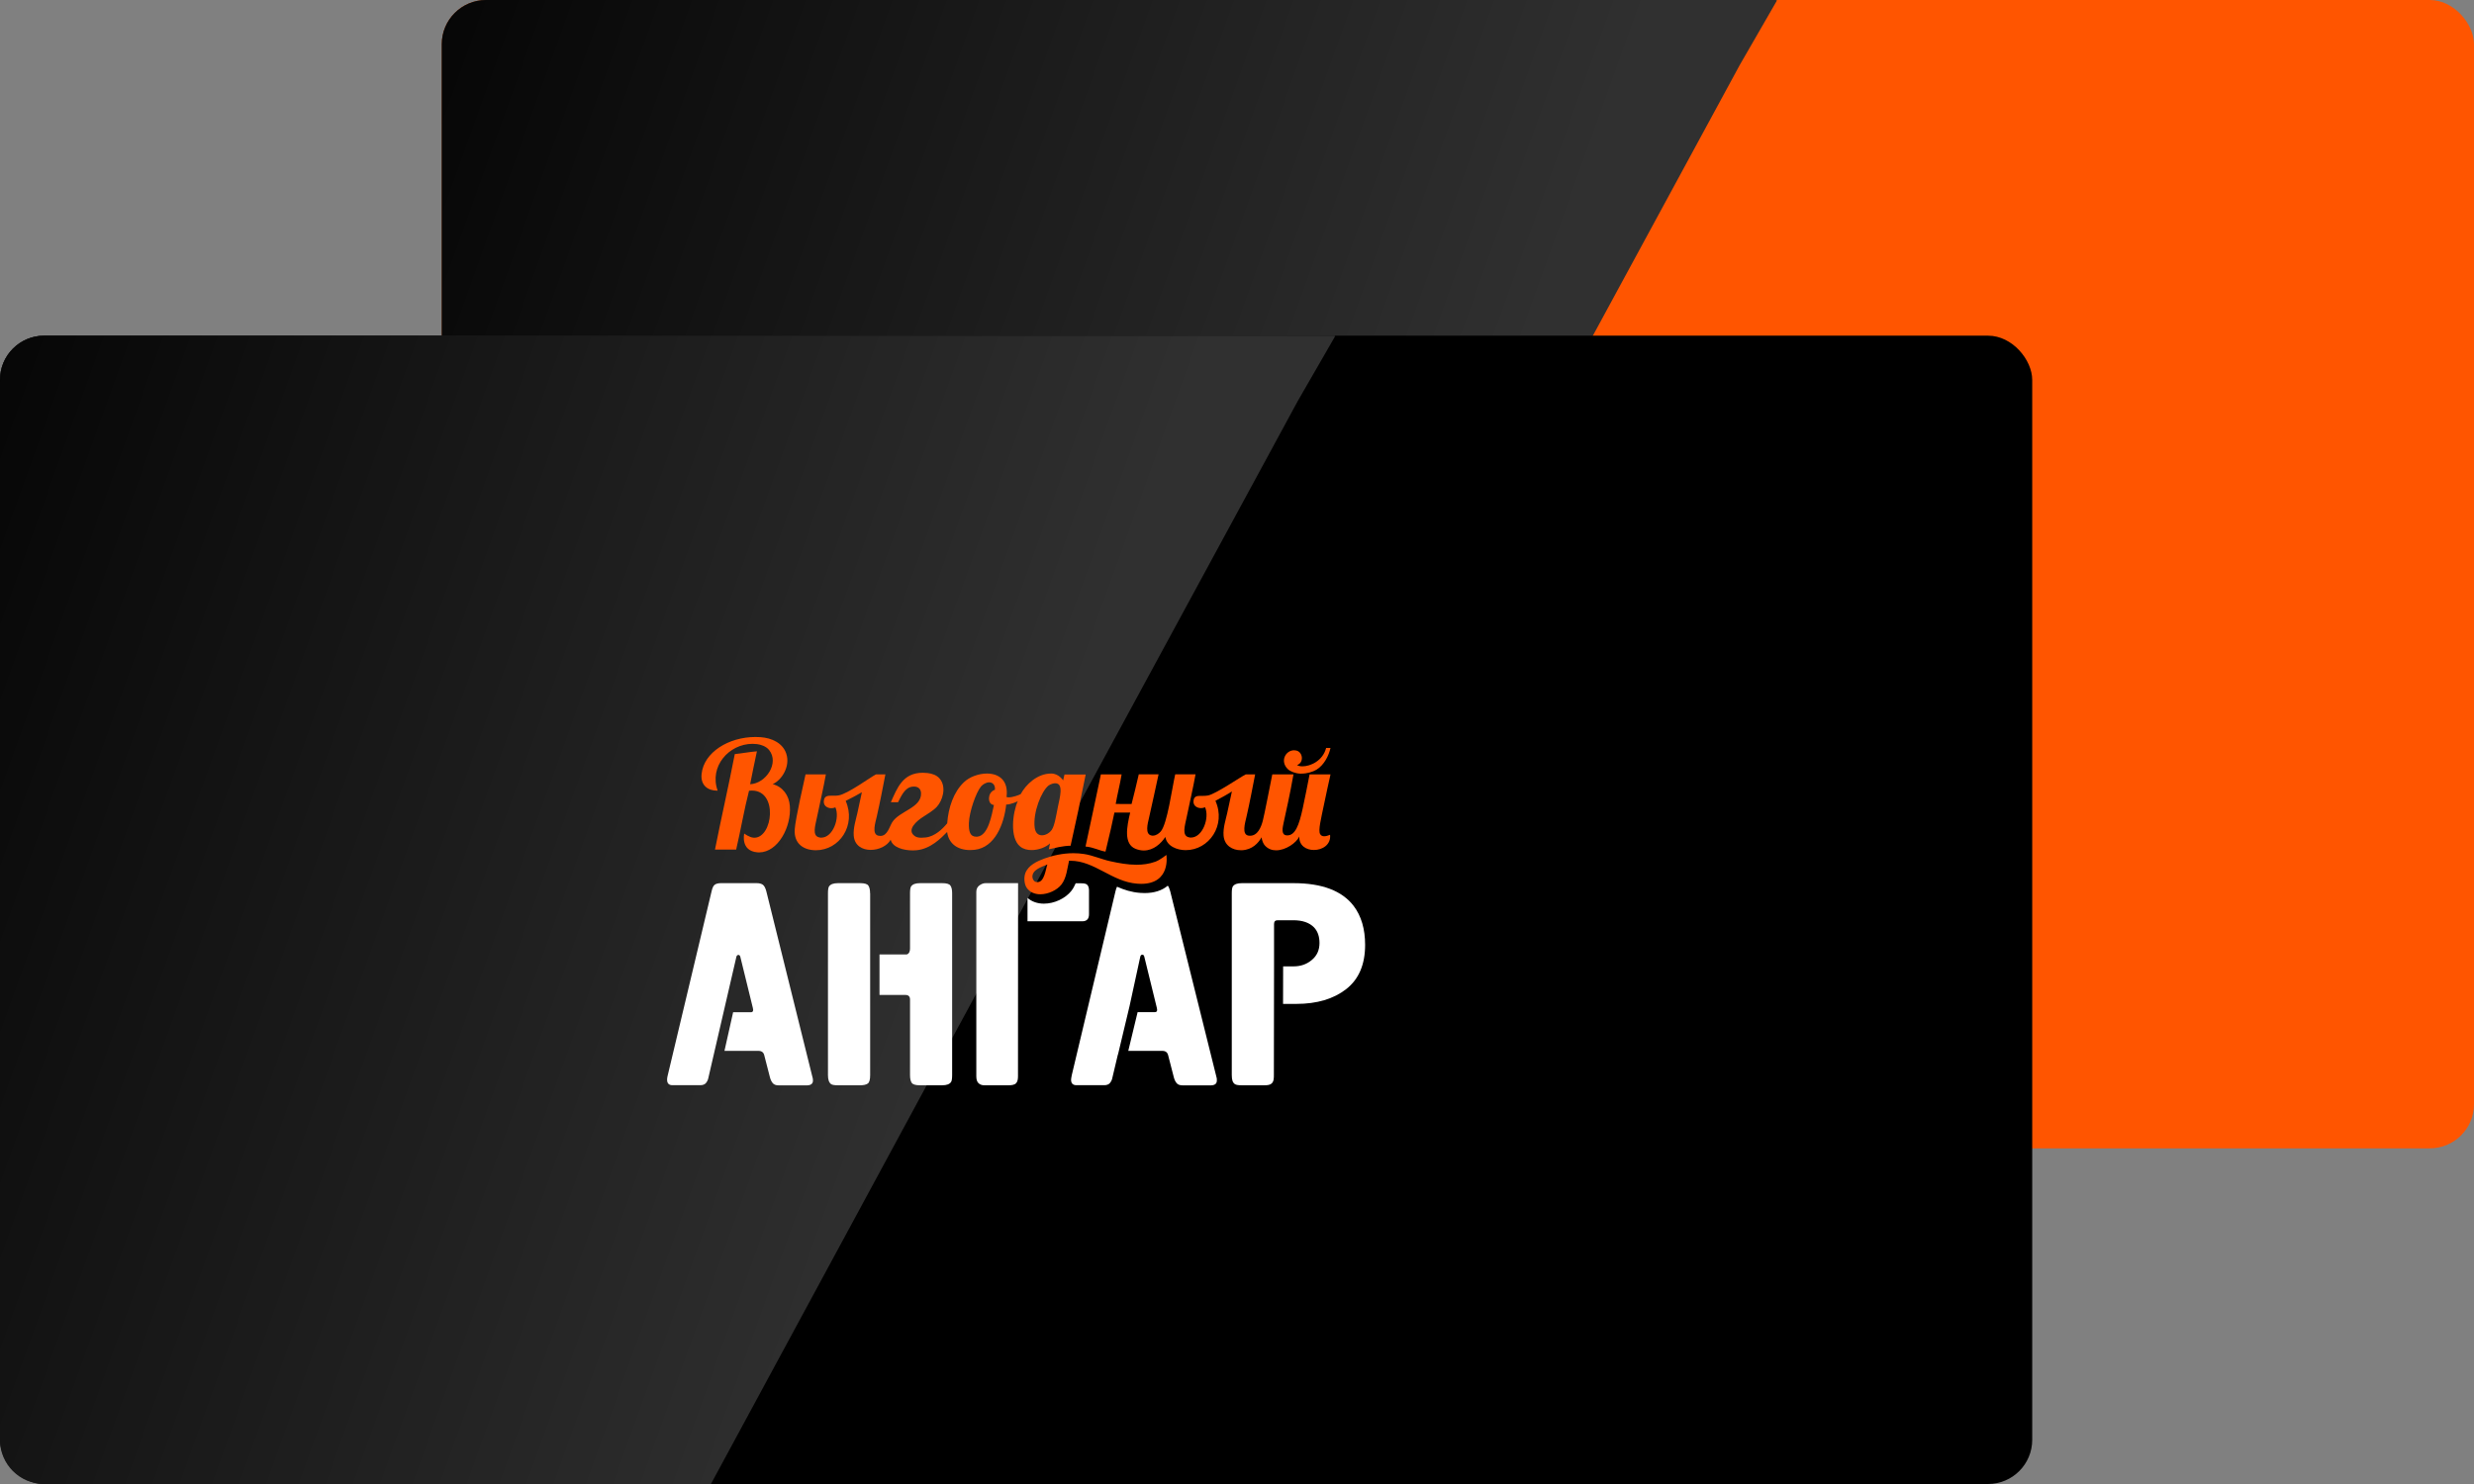 <?xml version="1.0" encoding="UTF-8"?> <svg xmlns="http://www.w3.org/2000/svg" width="560" height="336" viewBox="0 0 560 336" fill="none"><rect x="0" y="0" width="560" height="336" fill="#808080" stroke="none"/> <rect x="100" width="460" height="260" rx="10" fill="#FF5500"></rect> <g style="mix-blend-mode:screen"> <path d="M384.96 0H110.026C104.489 0 100 4.477 100 10V250C100 255.523 104.489 260 110.026 260H254.758H260.918L328.677 134.759L393.778 14.759L402.15 0.236C402.245 0.081 402.19 0.014 401.875 0H384.96Z" fill="#303030"></path> <path d="M384.96 0H110.026C104.489 0 100 4.477 100 10V250C100 255.523 104.489 260 110.026 260H254.758H260.918L328.677 134.759L393.778 14.759L402.15 0.236C402.245 0.081 402.19 0.014 401.875 0H384.96Z" fill="url(#paint0_linear_272_940)"></path> </g> <rect y="76" width="460" height="260" rx="10" fill="black"></rect> <g style="mix-blend-mode:lighten"> <path d="M284.96 76H10.026C4.489 76 0 80.477 0 86V326C0 331.523 4.489 336 10.026 336H154.758H160.918L228.677 210.759L293.778 90.759L302.15 76.236C302.245 76.081 302.19 76.014 301.875 76H284.96Z" fill="#303030"></path> <path d="M284.96 76H10.026C4.489 76 0 80.477 0 86V326C0 331.523 4.489 336 10.026 336H154.758H160.918L228.677 210.759L293.778 90.759L302.15 76.236C302.245 76.081 302.19 76.014 301.875 76H284.96Z" fill="url(#paint1_linear_272_940)"></path> </g> <path fill-rule="evenodd" clip-rule="evenodd" d="M178.785 182.497C178.61 180.097 177.193 178.131 174.903 177.541C176.883 176.675 178.96 173.588 177.97 170.618C177.154 168.199 174.651 167.078 172.147 166.901C171.758 166.881 171.39 166.862 171.001 166.862C164.926 166.862 159.316 170.343 158.812 175.22C158.521 177.934 160.365 179.016 162.325 179.016C162.364 179.016 162.403 179.016 162.441 179.016C160.481 173.509 165.023 168.415 170.341 168.415C170.671 168.415 171.001 168.435 171.331 168.474C172.185 168.573 173.389 168.946 174.088 169.812C176.456 172.762 173.369 177.403 169.798 177.56C170.264 175.043 170.827 172.604 171.331 170.107C169.604 170.244 168.051 170.559 166.323 170.736C164.907 178.013 163.276 185.112 161.84 192.35C163.431 192.35 165.042 192.35 166.634 192.35C167.643 188.062 168.459 183.224 169.546 179.035C169.759 179.016 169.973 178.996 170.186 178.996C176.184 178.996 174.922 189.675 170.749 189.675C170.671 189.675 170.594 189.675 170.497 189.655C169.604 189.577 168.459 188.731 168.459 188.731C168.459 188.731 167.546 192.645 171.428 192.979C171.564 192.999 171.7 192.999 171.836 192.999C176.126 192.959 179.154 187.197 178.785 182.497Z" fill="#FF5500"></path> <path fill-rule="evenodd" clip-rule="evenodd" d="M301.167 169.34C301.167 169.34 300.643 169.34 300.177 169.34C299.439 172.25 296.625 173.509 294.82 173.509C294.296 173.509 293.869 173.411 293.597 173.214C295.189 172.703 294.956 170.284 293.422 169.93C293.248 169.89 293.073 169.871 292.918 169.871C291.035 169.871 289.657 172.309 291.481 174.119C292.025 174.669 293.228 175.122 294.315 175.161C294.393 175.161 294.47 175.161 294.548 175.161C295.887 175.161 297.188 174.748 297.984 174.276C299.75 173.194 300.779 171.07 301.167 169.34Z" fill="#FF5500"></path> <path fill-rule="evenodd" clip-rule="evenodd" d="M242.334 191.484C243.479 186.371 244.722 180.589 245.751 175.358C244.159 175.358 242.548 175.358 240.956 175.358C240.859 175.81 240.646 176.695 240.646 176.695C240.646 176.695 239.694 175.161 237.986 175.141C237.967 175.141 237.948 175.141 237.928 175.141C234.745 175.141 232.183 177.678 231.037 179.802C230.591 180.038 229.252 180.53 228.339 180.53C228.145 180.53 227.971 180.51 227.835 180.451C228.32 176.597 226.01 175.141 223.409 175.141C221.507 175.141 219.43 175.908 218.188 177.108C215.839 179.33 214.655 182.89 214.403 186.41C213.393 187.63 211.666 189.38 209.511 189.616C209.201 189.655 208.871 189.675 208.541 189.675C207.997 189.675 207.473 189.596 207.066 189.301C205.047 187.885 207.667 185.781 208.793 185.053C209.822 184.385 211.258 183.539 212.054 182.674C213.335 181.297 214.345 178.19 212.675 176.262C212.035 175.515 211.006 175.141 209.919 175.023C209.55 174.984 209.201 174.964 208.871 174.964C204.348 174.964 203.087 178.406 201.65 181.631C202.194 181.631 202.737 181.631 203.281 181.631C203.999 180.235 204.814 178.288 206.542 178.111C206.658 178.091 206.775 178.091 206.872 178.091C207.862 178.091 208.424 178.622 208.483 179.566C208.638 182.929 203.552 183.598 201.941 186.194C201.32 187.197 200.874 189.262 199.302 189.262C199.146 189.262 198.972 189.242 198.778 189.203C197.302 188.829 198.137 186.292 198.467 184.857C199.205 181.612 199.845 178.268 200.408 175.338C199.69 175.338 198.972 175.338 198.273 175.338C197.166 175.869 191.867 179.783 189.791 180.097C189.461 180.156 189.15 180.156 188.839 180.156C188.607 180.156 188.374 180.156 188.16 180.156C187.364 180.156 186.724 180.235 186.53 181.041C186.2 182.32 187.17 182.988 188.179 182.988C188.49 182.988 188.801 182.929 189.092 182.792C190.159 185.171 188.548 189.655 185.908 189.655C185.773 189.655 185.656 189.655 185.52 189.616C183.735 189.321 184.55 186.902 184.899 185.171C185.579 181.907 186.413 178.288 186.937 175.338C185.404 175.338 183.87 175.338 182.337 175.338C182.085 176.498 180.047 185.388 179.891 187.748C179.658 191.111 181.988 192.507 184.686 192.507C190.023 192.507 193.847 186.843 191.421 181.336C192.702 180.707 194.216 179.901 195.09 179.37C194.721 180.982 194.41 182.536 194.061 184.129C193.711 185.702 193.11 187.453 193.246 189.203C193.42 191.465 195.187 192.428 197.089 192.428C198.875 192.428 200.777 191.583 201.611 190.127C202.019 191.878 204.523 192.546 206.639 192.546C206.91 192.546 207.182 192.527 207.435 192.507C210.637 192.232 213.064 189.714 214.383 188.377C214.752 191.091 216.829 192.468 219.585 192.468C219.915 192.468 220.265 192.448 220.614 192.409C225.253 191.878 227.291 186.509 227.757 182.162C227.777 182.162 227.777 182.162 227.796 182.162C228.766 182.162 230.319 181.474 230.378 181.395C229.232 183.913 228.475 189.714 230.94 191.681C231.659 192.251 232.571 192.468 233.503 192.468C235.114 192.468 236.783 191.799 237.676 190.953C237.618 191.288 237.462 191.956 237.404 192.291C238.976 191.956 240.471 191.524 242.334 191.484ZM225.195 178.819C225.195 178.819 223.992 179.153 223.875 180.569C223.778 181.671 224.341 182.221 224.981 182.261C224.477 184.483 223.72 189.262 221.158 189.439C221.099 189.439 221.022 189.439 220.964 189.439C219.547 189.439 219.255 188.2 219.314 186.332C219.391 183.834 220.905 179.448 222.07 178.052C222.439 177.619 223.196 177.128 223.914 177.128C224.166 177.128 224.399 177.187 224.613 177.324C225.389 177.836 225.195 178.819 225.195 178.819ZM235.851 189.124C235.055 189.124 234.357 188.633 234.201 187.354C233.794 183.991 235.696 179.153 237.365 177.836C237.598 177.659 238.006 177.501 238.278 177.423C238.51 177.364 238.705 177.344 238.879 177.344C240.84 177.344 239.869 180.668 239.481 182.575C239.093 184.483 238.724 186.941 238.083 187.866C237.598 188.593 236.686 189.124 235.851 189.124Z" fill="#FF5500"></path> <path fill-rule="evenodd" clip-rule="evenodd" d="M301.07 189.006C300.682 189.164 300.196 189.341 299.731 189.341C299.362 189.341 299.032 189.223 298.818 188.849C298.333 188.023 299.032 185.368 299.731 181.966C300.196 179.763 300.662 177.56 301.167 175.338C299.537 175.338 298.061 175.338 296.431 175.338C296.023 177.462 295.344 180.864 294.859 183.106C294.043 186.823 293.189 189.144 291.384 189.144C291.307 189.144 291.229 189.144 291.151 189.124C289.928 188.987 290.336 187.315 290.569 186.214C291.074 183.854 291.986 179.92 292.782 175.338C291.19 175.338 289.579 175.338 287.987 175.338C287.425 178.091 286.24 184.306 285.833 185.86C285.445 187.315 284.668 189.223 282.96 189.223C282.863 189.223 282.747 189.223 282.63 189.203C281.019 188.987 281.815 186.351 282.164 184.857C282.902 181.631 283.542 178.229 284.105 175.338C283.387 175.338 282.669 175.338 281.97 175.338C280.864 175.869 275.332 179.684 273.488 180.097C273.1 180.176 272.711 180.196 272.343 180.196C272.149 180.196 271.954 180.196 271.76 180.196C271.003 180.196 270.402 180.274 270.208 181.022C269.878 182.3 270.848 182.969 271.857 182.969C272.168 182.969 272.479 182.91 272.77 182.772C273.837 185.152 272.226 189.636 269.586 189.636C269.47 189.636 269.334 189.636 269.198 189.596C267.412 189.301 268.228 186.882 268.577 185.152C269.256 181.887 270.091 178.268 270.615 175.318C269.082 175.318 267.548 175.318 266.015 175.318C265.277 178.544 264.229 186.489 262.754 188.239C262.385 188.672 261.706 189.203 260.949 189.203C260.832 189.203 260.735 189.203 260.619 189.164C259.124 188.869 259.784 186.45 260.075 185.211C260.891 181.612 261.531 178.603 262.249 175.318C260.755 175.318 259.26 175.318 257.766 175.318C257.144 178.032 256.717 179.763 256.135 182.044C254.912 182.025 253.553 182.025 252.544 182.025C252.932 179.763 253.515 177.619 253.883 175.338C252.311 175.338 250.758 175.338 249.186 175.338C248.099 180.432 246.857 186.43 245.712 191.661C247.633 191.858 248.72 192.566 250.234 192.822C251.321 188.397 251.729 186.45 252.253 183.972C253.437 183.972 254.64 183.972 255.824 183.972C255.067 187.118 254.272 191.091 257.047 192.192C257.707 192.448 258.328 192.566 258.911 192.566C261.124 192.566 262.832 190.953 263.783 189.498C264.113 191.602 266.442 192.487 268.383 192.487C273.682 192.487 277.583 186.843 275.118 181.317C276.05 180.845 278.108 179.704 278.845 179.193C278.612 180.235 278.243 181.946 277.778 184.109C277.428 185.702 276.826 187.433 276.962 189.183C277.137 191.445 278.962 192.507 280.883 192.507C280.961 192.507 281.058 192.507 281.136 192.507C283.465 192.389 284.843 190.875 285.561 189.577C285.639 190.304 285.969 191.091 286.338 191.465C287.036 192.212 287.91 192.527 288.841 192.527C291.035 192.527 293.442 190.835 294.102 189.4C294.024 191.465 295.674 192.448 297.382 192.448C299.323 192.468 301.303 191.248 301.07 189.006Z" fill="#FF5500"></path> <path fill-rule="evenodd" clip-rule="evenodd" d="M264.016 193.569C264.016 193.569 262.579 194.729 261.512 195.103C260.114 195.614 258.678 195.791 257.241 195.791C255.223 195.791 253.243 195.418 251.36 195.005C249.283 194.552 247.342 193.648 245.343 193.353C244.547 193.235 243.751 193.176 242.975 193.176C240.607 193.176 238.297 193.687 236.375 194.395C234.764 194.985 232.746 195.909 232.086 197.699C231.697 198.761 231.872 200.256 232.396 201.003C233.114 202.045 234.26 202.478 235.482 202.478C237.288 202.478 239.268 201.534 240.257 200.275C241.422 198.781 241.577 196.598 241.985 194.887C242.082 194.887 242.179 194.887 242.276 194.887C247.789 194.887 251.651 199.646 257.416 200.079C257.727 200.098 258.018 200.118 258.29 200.118C265.122 200.118 264.016 193.569 264.016 193.569ZM234.842 199.725C234.706 199.725 234.57 199.705 234.415 199.666C234.124 199.587 233.736 199.154 233.697 198.623C233.561 196.932 235.774 196.283 237.074 195.732C236.686 196.834 236.414 199.725 234.842 199.725Z" fill="#FF5500"></path> <path d="M173.457 201.789C173.244 201.003 172.972 200.511 172.642 200.295C172.312 200.078 171.885 199.96 171.322 199.96H163.189C162.588 199.96 162.122 200.078 161.811 200.295C161.481 200.511 161.248 201.022 161.074 201.789C161.074 201.789 151.155 243.404 151.077 243.758C151 244.112 151 244.348 151 244.466C151 245.292 151.407 245.705 152.223 245.705H158.473C159.074 245.705 159.521 245.547 159.793 245.213C160.064 244.879 160.258 244.505 160.336 244.072L166.683 216.638C166.722 216.461 166.858 216.205 167.149 216.205C167.421 216.205 167.537 216.461 167.576 216.638L170.41 228.201C170.585 228.85 170.429 229.185 169.964 229.185H165.946L163.985 237.936H171.711C172.39 237.936 172.836 238.271 172.992 238.92L174.273 243.895C174.409 244.426 174.603 244.859 174.894 245.213C175.166 245.567 175.631 245.744 176.272 245.744H182.6C183.551 245.744 184.017 245.37 184.017 244.643C184.017 244.348 183.978 244.053 183.881 243.797L173.457 201.789Z" fill="white"></path> <path d="M306.418 205.133C303.798 201.691 299.256 199.96 292.812 199.96H281.068C280.078 199.96 279.418 200.196 279.069 200.688C278.894 200.944 278.817 201.475 278.817 202.261V243.384C278.817 244.603 279.05 245.134 279.535 245.469C279.787 245.646 280.311 245.724 281.088 245.724H286.115C286.891 245.724 287.435 245.665 287.823 245.331C288.367 244.859 288.347 244.053 288.347 243.325L288.386 218.25C288.386 218.211 288.386 218.172 288.386 218.152V209.204C288.386 208.633 288.658 208.358 289.221 208.358H292.734C294.85 208.358 296.402 208.909 297.451 209.99C298.266 210.856 298.673 212.036 298.673 213.511C298.673 215.084 298.111 216.362 296.965 217.326C295.82 218.309 294.442 218.801 292.812 218.801H290.444L290.424 227.297H293.452C298.091 227.297 301.857 226.176 304.71 223.953C307.563 221.731 309 218.388 309 213.943C309 210.325 308.126 207.394 306.418 205.133Z" fill="white"></path> <path d="M230.446 199.96H223.07C222.643 199.96 222.197 200.118 221.712 200.452C221.246 200.786 220.993 201.278 220.993 201.927V243.699C220.993 244.446 221.168 244.957 221.517 245.272C221.867 245.587 222.294 245.724 222.799 245.724H228.311C228.952 245.724 229.612 245.646 229.98 245.272C230.349 244.898 230.427 244.308 230.427 243.659C230.427 242.991 230.446 199.96 230.446 199.96Z" fill="white"></path> <path d="M196.944 202.242C196.944 201.455 196.808 200.885 196.556 200.511C196.303 200.137 195.682 199.96 194.692 199.96H189.665C188.675 199.96 188.015 200.196 187.666 200.688C187.491 200.944 187.414 201.475 187.414 202.261V243.443C187.414 244.446 187.646 245.115 188.132 245.469C188.384 245.646 188.908 245.724 189.685 245.724H194.712C195.488 245.724 196.051 245.587 196.42 245.331C196.789 245.075 196.963 244.446 196.963 243.443V202.242H196.944Z" fill="white"></path> <path d="M215.131 200.511C214.879 200.137 214.258 199.96 213.268 199.96H208.241C207.251 199.96 206.591 200.196 206.242 200.688C206.067 200.944 205.989 201.475 205.989 202.261V214.75C205.989 215.399 205.795 215.831 205.407 216.048C205.329 216.087 205.174 216.106 204.96 216.106H199.079V225.271H204.96C205.64 225.271 205.989 225.625 205.989 226.313V243.443C205.989 244.23 206.125 244.8 206.377 245.174C206.63 245.547 207.251 245.724 208.241 245.724H213.268C214.258 245.724 214.918 245.488 215.267 244.997C215.442 244.741 215.52 244.21 215.52 243.423V202.242C215.52 201.475 215.403 200.885 215.131 200.511Z" fill="white"></path> <path d="M245.916 200.196C245.528 199.98 244.965 199.98 244.286 199.98H243.49C243.238 200.57 242.927 201.16 242.519 201.691C241.141 203.441 238.637 204.601 236.289 204.601C234.833 204.601 233.552 204.149 232.581 203.304V208.594H244.984C245.974 208.594 246.499 208.063 246.499 207.02V201.534C246.479 200.885 246.304 200.413 245.916 200.196Z" fill="white"></path> <path d="M275.323 243.758L264.88 201.789C264.725 201.219 264.55 200.806 264.337 200.531C263.017 201.632 261.27 202.202 259.096 202.202C258.766 202.202 258.436 202.183 258.087 202.163C256.145 202.025 254.437 201.475 252.846 200.767C252.71 201.022 252.593 201.357 252.496 201.789C252.496 201.789 242.714 242.932 242.597 243.443C242.481 243.954 242.442 244.387 242.442 244.466C242.442 245.292 242.849 245.705 243.665 245.705H249.915C250.516 245.705 250.963 245.547 251.235 245.213C251.506 244.879 251.701 244.505 251.778 244.072L253.001 238.9C253.02 238.782 253.059 238.684 253.098 238.605L255.68 227.788L258.106 216.618C258.145 216.441 258.261 216.146 258.572 216.146C258.824 216.146 258.96 216.362 259.018 216.618L261.852 228.182C262.027 228.831 261.872 229.165 261.406 229.165H257.504L255.388 237.936H263.133C263.813 237.936 264.259 238.271 264.414 238.92L265.695 243.895C265.831 244.426 266.025 244.859 266.316 245.213C266.588 245.567 267.054 245.744 267.695 245.744H274.022C274.973 245.744 275.439 245.37 275.439 244.643C275.459 244.308 275.42 244.013 275.323 243.758Z" fill="white"></path> <defs> <linearGradient id="paint0_linear_272_940" x1="39.625" y1="61.104" x2="316.762" y2="160.613" gradientUnits="userSpaceOnUse"> <stop></stop> <stop offset="1" stop-opacity="0"></stop> </linearGradient> <linearGradient id="paint1_linear_272_940" x1="-60.375" y1="137.104" x2="216.762" y2="236.613" gradientUnits="userSpaceOnUse"> <stop></stop> <stop offset="1" stop-opacity="0"></stop> </linearGradient> </defs> </svg> 